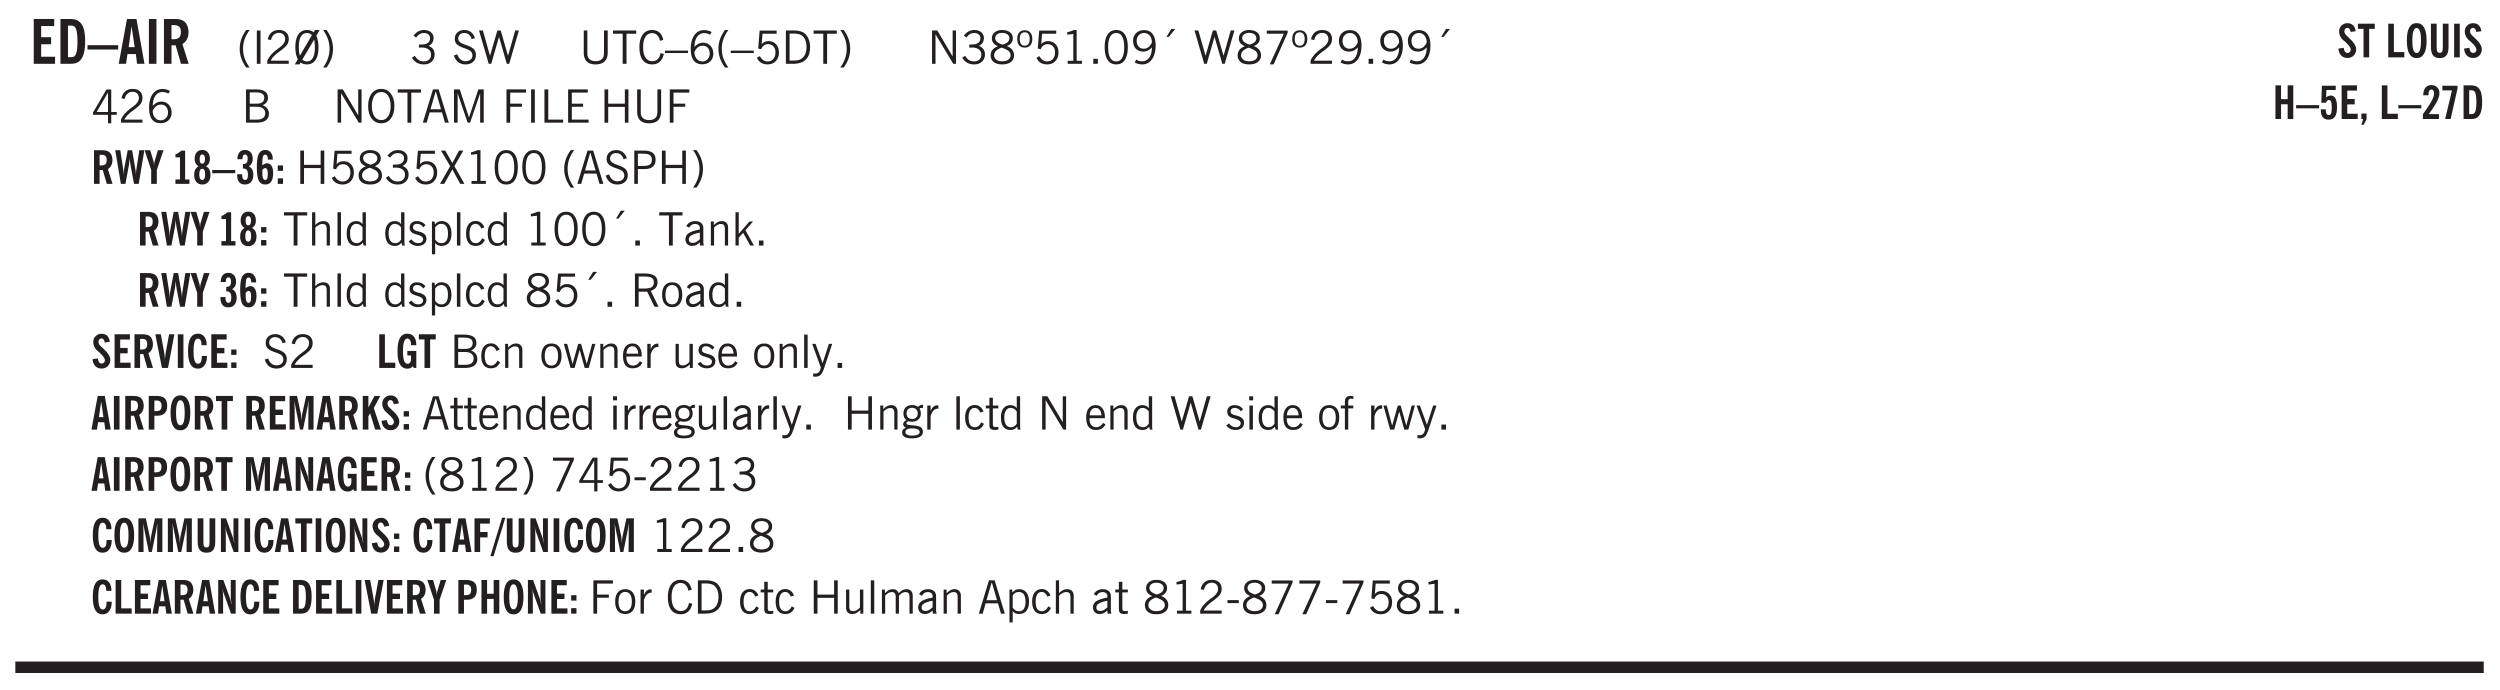 <svg xmlns="http://www.w3.org/2000/svg" xmlns:xlink="http://www.w3.org/1999/xlink" width="326pt" height="120" viewBox="0 0 326 90"><defs><symbol overflow="visible" id="ap"><path style="stroke:none" d="M1.797-3.938h-.734v1.563h.718c.446 0 .77-.055.969-.172.195-.125.297-.328.297-.61 0-.288-.09-.491-.266-.609-.18-.113-.508-.171-.984-.171ZM.578 0v-4.344h1.219c.601 0 1.039.094 1.312.282.282.18.422.468.422.875 0 .28-.078.515-.234.703-.149.18-.367.312-.656.406L3.656 0h-.531l-.953-1.969h-1.11V0Zm0 0"/></symbol><symbol overflow="visible" id="b"><path style="stroke:none" d="M.5 0v-5.844h2.672v.922H1.469v1.453h1.297v.922H1.469v1.625H3.28V0Zm0 0"/></symbol><symbol overflow="visible" id="d"><path style="stroke:none" d="M0-1.86v-.562h4v.563Zm0 0"/></symbol><symbol overflow="visible" id="e"><path style="stroke:none" d="M1.36-2.172h.78L1.735-4.89ZM.061 0l1.079-5.844h1.234L3.422 0h-.969l-.156-1.266H1.203L1.016 0Zm0 0"/></symbol><symbol overflow="visible" id="f"><path style="stroke:none" d="M.516 0v-5.844H1.5V0Zm0 0"/></symbol><symbol overflow="visible" id="g"><path style="stroke:none" d="M1.484-3.219c.02.012.047.016.079.016h.14c.363 0 .617-.07.766-.219.156-.144.234-.39.234-.734 0-.313-.074-.535-.219-.672-.148-.145-.386-.219-.718-.219H1.5l-.016.016ZM3.72 0h-1l-.703-2.422c-.055 0-.118.008-.188.016h-.344V0H.5v-5.844h1.297c.375 0 .656.028.844.078.187.055.351.133.5.235.175.148.312.343.406.593.101.243.156.512.156.813 0 .355-.07.664-.203.922a1.574 1.574 0 0 1-.594.625Zm0 0"/></symbol><symbol overflow="visible" id="h"><path style="stroke:none" d="M1.203.484a5.307 5.307 0 0 1-.64-1.203 3.795 3.795 0 0 1-.204-1.25c0-.426.067-.836.204-1.234.144-.406.359-.805.64-1.203h.453A5.034 5.034 0 0 0 1-3.203 3.67 3.67 0 0 0 .797-1.97c0 .438.066.856.203 1.25.145.399.363.797.656 1.203Zm0 0"/></symbol><symbol overflow="visible" id="i"><path style="stroke:none" d="M.61 0v-4.344h.484V0Zm0 0"/></symbol><symbol overflow="visible" id="j"><path style="stroke:none" d="M.297 0v-.406c.094-.219.219-.426.375-.625.156-.196.348-.395.578-.594.102-.094.27-.223.5-.39a4.37 4.37 0 0 0 .484-.391 1.86 1.86 0 0 0 .297-.406.95.95 0 0 0 .094-.407c0-.25-.074-.445-.219-.594-.148-.144-.351-.218-.61-.218a.928.928 0 0 0-.655.25c-.18.156-.297.386-.36.687L.36-3.188c.082-.394.25-.695.5-.906.25-.207.567-.312.954-.312.394 0 .707.105.937.312.227.211.344.496.344.86 0 .156-.024.296-.063.421-.031.118-.09.231-.172.344-.148.211-.453.485-.921.828a6.86 6.86 0 0 0-.235.172 5.132 5.132 0 0 0-.61.547C.939-.742.82-.57.75-.406h2.344V0Zm0 0"/></symbol><symbol overflow="visible" id="k"><path style="stroke:none" d="M2.844-1.25v-.922Zm.625-3.156-.438.75c.094.187.16.406.203.656.051.242.079.516.079.828 0 .367-.032.688-.094.969a1.93 1.93 0 0 1-.297.703 1.319 1.319 0 0 1-.469.438c-.187.093-.402.14-.64.14-.325 0-.602-.082-.829-.25l-.14.25H.219l.406-.687C.406-.973.297-1.492.297-2.172c0-.363.031-.68.094-.953.07-.281.171-.516.296-.703a1.21 1.21 0 0 1 .47-.422c.187-.102.405-.156.655-.156.344 0 .633.101.875.297l.172-.297ZM.75-2.172c0 .45.047.82.14 1.11l1.563-2.672a.824.824 0 0 0-.64-.282c-.344 0-.61.157-.797.47-.18.312-.266.773-.266 1.374Zm2.094 0c0-.195-.012-.375-.031-.531a3.02 3.02 0 0 0-.063-.453L1.203-.546a.85.85 0 0 0 .61.234c.343 0 .597-.157.765-.47.176-.312.266-.773.266-1.39Zm0 0"/></symbol><symbol overflow="visible" id="l"><path style="stroke:none" d="M.313.484a4.75 4.75 0 0 0 .64-1.203 3.9 3.9 0 0 0 0-2.484 4.817 4.817 0 0 0-.64-1.203h.453c.289.398.504.797.64 1.203a3.9 3.9 0 0 1 0 2.484A4.75 4.75 0 0 1 .766.484Zm0 0"/></symbol><symbol overflow="visible" id="n"><path style="stroke:none" d="m.203-.797.375-.25c.133.242.297.422.485.547.195.125.414.188.656.188.3 0 .535-.079.703-.235.176-.156.265-.367.265-.64 0-.301-.109-.532-.328-.688-.21-.164-.515-.25-.921-.25-.063 0-.122.008-.172.016h-.157v-.407h.313c.375 0 .656-.066.844-.203.195-.144.296-.351.296-.625a.59.59 0 0 0-.218-.484c-.149-.125-.34-.188-.578-.188-.211 0-.399.047-.563.141a1.555 1.555 0 0 0-.453.453l-.344-.25c.188-.25.39-.43.61-.547.226-.125.484-.187.765-.187.375 0 .672.101.89.297a.927.927 0 0 1 .345.75c0 .242-.059.449-.172.625a1.023 1.023 0 0 1-.485.39c.258.106.457.25.594.438.133.187.203.414.203.672 0 .398-.133.714-.39.953-.25.242-.594.36-1.032.36-.336 0-.632-.075-.89-.22a1.646 1.646 0 0 1-.64-.656Zm0 0"/></symbol><symbol overflow="visible" id="p"><path style="stroke:none" d="m.203-1.094.453-.14c.082.273.219.492.406.656a.994.994 0 0 0 .657.234c.27 0 .488-.066.656-.203a.67.67 0 0 0 .25-.547.72.72 0 0 0-.078-.343.84.84 0 0 0-.219-.266c-.137-.094-.383-.203-.734-.328a7.453 7.453 0 0 1-.266-.094c-.367-.145-.625-.3-.781-.469a.98.98 0 0 1-.219-.656c0-.352.113-.633.344-.844.226-.207.535-.312.922-.312.332 0 .613.093.843.281.239.18.41.438.516.781l-.437.125a1.08 1.08 0 0 0-.344-.594.976.976 0 0 0-.625-.203c-.23 0-.418.07-.563.204-.136.124-.203.296-.203.515 0 .106.02.2.063.281.05.086.125.168.219.25.101.075.328.172.671.297.114.043.204.074.266.094.406.156.688.328.844.516.156.187.234.433.234.734 0 .355-.125.648-.375.875-.242.219-.562.328-.969.328-.386 0-.71-.098-.968-.297-.25-.195-.438-.488-.563-.875Zm0 0"/></symbol><symbol overflow="visible" id="q"><path style="stroke:none" d="M1.39 0 .126-4.344h.5l.922 3.25h.031l.938-3.25h.437l.938 3.25h.03l.923-3.25h.484L4.062 0H3.75L2.734-3.516 1.72 0Zm0 0"/></symbol><symbol overflow="visible" id="r"><path style="stroke:none" d="M.578-4.344h.469v2.797c0 .2.004.352.016.453.019.094.05.184.093.266a.816.816 0 0 0 .375.36c.164.085.364.124.594.124.238 0 .441-.039.61-.125a.856.856 0 0 0 .374-.36.875.875 0 0 0 .079-.28c.019-.102.03-.274.03-.516v-2.719h.485v2.875c0 .5-.137.887-.406 1.157-.274.261-.664.39-1.172.39-.512 0-.898-.129-1.156-.39C.707-.57.579-.958.579-1.47Zm0 0"/></symbol><symbol overflow="visible" id="s"><path style="stroke:none" d="M1.39 0v-3.922H.126v-.422h3.031v.422H1.891V0Zm0 0"/></symbol><symbol overflow="visible" id="t"><path style="stroke:none" d="M3.469-1.297c-.106.461-.29.805-.547 1.031-.25.23-.574.344-.969.344C1.41.078.993-.113.703-.5.422-.895.281-1.453.281-2.172c0-.695.145-1.242.438-1.64.289-.395.687-.594 1.187-.594.407 0 .735.11.985.328.25.219.414.543.5.969L2.953-3c-.062-.32-.183-.566-.36-.734A.882.882 0 0 0 1.954-4c-.387 0-.683.164-.89.484-.2.313-.297.766-.297 1.36 0 .586.101 1.031.312 1.344.207.312.504.468.89.468a.973.973 0 0 0 .704-.265c.187-.188.305-.446.36-.782Zm0 0"/></symbol><symbol overflow="visible" id="u"><path style="stroke:none" d="M0-1.406v-.313h3v.313Zm0 0"/></symbol><symbol overflow="visible" id="v"><path style="stroke:none" d="M.828-1.531c.02.375.125.672.313.89.187.22.43.329.734.329a.89.89 0 0 0 .672-.282 1.02 1.02 0 0 0 .281-.734c0-.313-.086-.563-.25-.75-.168-.188-.39-.281-.672-.281a.999.999 0 0 0-.625.218c-.18.137-.328.34-.453.61Zm.016-.657c.156-.187.328-.328.515-.421.188-.094.383-.141.594-.141.406 0 .727.137.969.406.25.262.375.606.375 1.031 0 .407-.137.743-.406 1-.262.25-.606.376-1.032.376-.492 0-.867-.165-1.125-.5C.484-.781.36-1.285.36-1.954c0-.75.157-1.344.47-1.781.312-.438.734-.657 1.265-.657.176 0 .344.024.5.063.164.031.328.094.484.187l-.203.36a1.104 1.104 0 0 0-.36-.156A1.408 1.408 0 0 0 2.095-4c-.387 0-.696.168-.922.5-.219.324-.328.762-.328 1.313Zm0 0"/></symbol><symbol overflow="visible" id="w"><path style="stroke:none" d="M1.203.484a5.307 5.307 0 0 1-.64-1.203 3.795 3.795 0 0 1-.204-1.25c0-.426.067-.836.204-1.234.144-.406.359-.805.64-1.203h.453A5.034 5.034 0 0 0 1-3.203 3.67 3.67 0 0 0 .797-1.97c0 .438.066.856.203 1.25.145.399.363.797.656 1.203Zm0 0"/></symbol><symbol overflow="visible" id="x"><path style="stroke:none" d="M.406-.781.796-1c.126.23.27.402.438.516a.94.94 0 0 0 .563.171c.312 0 .562-.101.75-.312.187-.219.281-.508.281-.875 0-.32-.09-.578-.265-.766a.914.914 0 0 0-.704-.296c-.21 0-.39.058-.546.171a.978.978 0 0 0-.344.5L.579-2l.187-2.328h2.218v.406H1.141l-.11 1.36a1.28 1.28 0 0 1 .39-.297c.145-.063.317-.094.516-.094.395 0 .72.137.97.406.25.274.374.625.374 1.063 0 .46-.136.836-.406 1.125-.273.293-.625.437-1.063.437-.335 0-.62-.074-.859-.219a1.48 1.48 0 0 1-.547-.64Zm0 0"/></symbol><symbol overflow="visible" id="y"><path style="stroke:none" d="M1.5-3.938h-.438v3.516h.375c.333 0 .594-.02.782-.062.187-.051.347-.133.484-.25.176-.133.313-.32.406-.563.102-.25.157-.539.157-.875 0-.344-.047-.64-.141-.89a1.332 1.332 0 0 0-.422-.594 1.294 1.294 0 0 0-.469-.219 3.423 3.423 0 0 0-.734-.063ZM.578 0v-4.344H1.61c.332 0 .602.032.813.094.207.055.394.137.562.25.239.188.422.438.547.75.133.313.203.672.203 1.078 0 .719-.187 1.262-.562 1.625C2.797-.18 2.238 0 1.5 0Zm0 0"/></symbol><symbol overflow="visible" id="z"><path style="stroke:none" d="M.313.484a4.75 4.75 0 0 0 .64-1.203 3.9 3.9 0 0 0 0-2.484 4.817 4.817 0 0 0-.64-1.203h.453c.289.398.504.797.64 1.203a3.9 3.9 0 0 1 0 2.484A4.75 4.75 0 0 1 .766.484Zm0 0"/></symbol><symbol overflow="visible" id="A"><path style="stroke:none" d="M.578 0v-4.344h.688l2 3.39v-3.39h.437V0h-.36L1.032-3.844V0Zm0 0"/></symbol><symbol overflow="visible" id="B"><path style="stroke:none" d="M1.734-2.11c-.343.126-.593.274-.75.438a.767.767 0 0 0-.234.563c0 .23.094.418.281.562.196.149.446.219.75.219.344 0 .614-.067.813-.203a.686.686 0 0 0 .297-.578.707.707 0 0 0-.266-.563c-.168-.144-.465-.289-.89-.437Zm.125-.39c.32-.102.547-.219.672-.344a.653.653 0 0 0 .203-.5.588.588 0 0 0-.265-.5c-.168-.125-.39-.187-.672-.187-.274 0-.492.062-.656.187a.58.58 0 0 0-.25.485c0 .187.078.355.234.5.156.136.398.257.734.359Zm-.609.203c-.262-.101-.46-.238-.594-.406a.963.963 0 0 1-.203-.61c0-.32.117-.582.36-.78.25-.208.578-.313.984-.313.426 0 .766.101 1.016.297.25.187.374.449.374.78a.94.94 0 0 1-.203.61c-.125.168-.32.305-.578.406.32.126.555.29.703.485.157.2.235.445.235.734 0 .367-.14.653-.422.86-.274.21-.649.312-1.125.312-.469 0-.84-.101-1.11-.312-.261-.22-.39-.516-.39-.891 0-.258.078-.488.234-.688.164-.207.406-.367.719-.484Zm0 0"/></symbol><symbol overflow="visible" id="C"><path style="stroke:none" d="M.484-3.234c0 .28.055.5.172.656.114.148.274.219.485.219.195 0 .351-.07.468-.22.114-.155.172-.374.172-.655 0-.29-.058-.508-.172-.657-.105-.144-.261-.218-.468-.218-.22 0-.387.074-.5.218-.106.149-.157.368-.157.657Zm-.328 0c0-.364.082-.645.25-.844.176-.195.422-.297.735-.297.3 0 .539.102.718.297.176.2.266.48.266.844 0 .355-.09.632-.266.828-.18.199-.418.297-.718.297-.313 0-.559-.098-.735-.297-.168-.196-.25-.473-.25-.828Zm0 0"/></symbol><symbol overflow="visible" id="D"><path style="stroke:none" d="M2.047-4.406v4.015h.703V0H.875v-.39h.734v-3.5l-.796.093v-.312c.164-.04.32-.086.468-.141.157-.05.29-.102.407-.156Zm0 0"/></symbol><symbol overflow="visible" id="E"><path style="stroke:none" d="M.61 0v-.656h.593V0Zm0 0"/></symbol><symbol overflow="visible" id="F"><path style="stroke:none" d="M.75-2.172c0 .617.086 1.078.266 1.39a.858.858 0 0 0 .796.47c.344 0 .598-.157.766-.47.176-.312.266-.773.266-1.39 0-.601-.09-1.062-.266-1.375-.168-.312-.422-.469-.765-.469-.344 0-.61.157-.797.47-.18.312-.266.773-.266 1.374Zm-.453 0c0-.726.129-1.281.39-1.656.258-.383.633-.578 1.125-.578.489 0 .86.195 1.11.578.258.375.39.93.39 1.656 0 .73-.132 1.29-.39 1.672-.25.387-.621.578-1.11.578C1.32.078.946-.113.688-.5c-.261-.383-.39-.941-.39-1.672Zm0 0"/></symbol><symbol overflow="visible" id="G"><path style="stroke:none" d="M2.797-2.797c-.012-.375-.11-.672-.297-.89a.923.923 0 0 0-.734-.329c-.274 0-.5.102-.688.297-.18.188-.266.43-.266.719 0 .313.083.563.25.75.165.188.391.281.672.281.227 0 .43-.066.61-.203.187-.144.336-.351.453-.625Zm0 .656c-.156.18-.328.313-.516.407-.187.093-.39.14-.61.14-.398 0-.718-.125-.968-.375-.242-.258-.36-.61-.36-1.047 0-.406.13-.734.391-.984.27-.258.614-.39 1.032-.39.5 0 .875.171 1.125.515.257.336.39.836.39 1.5 0 .75-.164 1.352-.484 1.797-.313.437-.735.656-1.266.656C1.332.078 1.148.051.984 0a1.29 1.29 0 0 1-.421-.188L.75-.561c.113.085.234.148.36.187.132.031.273.047.421.047.383 0 .692-.16.922-.484.227-.333.344-.774.344-1.329Zm0 0"/></symbol><symbol overflow="visible" id="H"><path style="stroke:none" d="m1.094-3.516.625-1.03h.515l-.828 1.03Zm0 0"/></symbol><symbol overflow="visible" id="I"><path style="stroke:none" d="m.828.078 1.828-4H.437v-.406h2.72v.281L1.327.078Zm0 0"/></symbol><symbol overflow="visible" id="J"><path style="stroke:none" d="M.297 0v-.406c.094-.219.219-.426.375-.625.156-.196.348-.395.578-.594.102-.094.27-.223.5-.39a4.37 4.37 0 0 0 .484-.391 1.86 1.86 0 0 0 .297-.406.95.95 0 0 0 .094-.407c0-.25-.074-.445-.219-.594-.148-.144-.351-.218-.61-.218a.928.928 0 0 0-.655.25c-.18.156-.297.386-.36.687L.36-3.188c.082-.394.25-.695.5-.906.25-.207.567-.312.954-.312.394 0 .707.105.937.312.227.211.344.496.344.86 0 .156-.024.296-.063.421-.031.118-.09.231-.172.344-.148.211-.453.485-.921.828a6.86 6.86 0 0 0-.235.172 5.132 5.132 0 0 0-.61.547C.939-.742.82-.57.75-.406h2.344V0Zm0 0"/></symbol><symbol overflow="visible" id="K"><path style="stroke:none" d="M2.625-4.328v2.937h.719v.36h-.719v1.11h-.422v-1.11H.25v-.297l1.75-3Zm-.422 2.937v-2.546L.72-1.392Zm0 0"/></symbol><symbol overflow="visible" id="L"><path style="stroke:none" d="M1.953-2.078h-.89v1.672h.89c.383 0 .664-.067.844-.203.187-.133.281-.344.281-.625a.741.741 0 0 0-.297-.625c-.187-.145-.465-.22-.828-.22Zm-.11-1.875h-.78v1.469h.921c.313 0 .551-.063.72-.188.163-.133.25-.328.25-.578 0-.238-.09-.414-.267-.531-.18-.114-.46-.172-.843-.172ZM.579 0v-4.344h1.188c.582 0 1.004.09 1.265.266.27.168.406.445.406.828 0 .23-.062.43-.187.594-.117.156-.29.281-.516.375.27.105.473.25.61.437.144.188.219.414.219.672 0 .387-.141.68-.422.875-.274.2-.684.297-1.235.297Zm0 0"/></symbol><symbol overflow="visible" id="M"><path style="stroke:none" d="M.766-2.172c0 .574.109 1.024.328 1.344.218.324.52.484.906.484.375 0 .672-.16.89-.484.22-.32.329-.77.329-1.344 0-.57-.11-1.02-.328-1.344C2.67-3.836 2.375-4 2-4c-.387 0-.688.164-.906.484-.219.325-.328.774-.328 1.344Zm-.485 0c0-.676.149-1.219.453-1.625.313-.406.735-.61 1.266-.61.52 0 .93.204 1.234.61.313.399.47.938.47 1.625 0 .688-.157 1.235-.47 1.64-.304.407-.714.61-1.234.61-.523 0-.938-.203-1.25-.61-.313-.405-.469-.952-.469-1.64Zm0 0"/></symbol><symbol overflow="visible" id="N"><path style="stroke:none" d="M1.11-1.75h1.374l-.656-2.266h-.062ZM.11 0l1.327-4.344h.735L3.5 0H3l-.39-1.344H1L.61 0Zm0 0"/></symbol><symbol overflow="visible" id="O"><path style="stroke:none" d="M.578 0v-4.344h.75L2.531-.672 3.75-4.344h.703V0h-.469v-3.828L2.672 0h-.313L1.047-3.828V0Zm0 0"/></symbol><symbol overflow="visible" id="P"><path style="stroke:none" d="M.578 0v-4.344h2.547v.422H1.062v1.438h1.532v.406H1.063V0Zm0 0"/></symbol><symbol overflow="visible" id="Q"><path style="stroke:none" d="M.61 0v-4.344h.484V0Zm0 0"/></symbol><symbol overflow="visible" id="R"><path style="stroke:none" d="M.61 0v-4.344h.5v3.938h1.937V0Zm0 0"/></symbol><symbol overflow="visible" id="S"><path style="stroke:none" d="M.578 0v-4.344h2.563v.422H1.062v1.438h1.47v.406h-1.47v1.672H3.25V0Zm0 0"/></symbol><symbol overflow="visible" id="T"><path style="stroke:none" d="M.578 0v-4.344h.485v1.86h2.171v-1.86h.47V0h-.47v-2.063H1.063V0Zm0 0"/></symbol><symbol overflow="visible" id="ae"><path style="stroke:none" d="m.047 0 1.328-2.313-1.203-2.03h.562l.922 1.624.875-1.625h.563L1.922-2.312 3.234 0h-.546L1.655-1.89.594 0Zm0 0"/></symbol><symbol overflow="visible" id="af"><path style="stroke:none" d="M1.047-2.344h.734c.395 0 .676-.062.844-.187.164-.125.25-.332.25-.625 0-.281-.09-.477-.266-.594-.168-.125-.453-.188-.859-.188h-.703ZM.578 0v-4.344h1.266c.52 0 .898.102 1.14.297.25.188.375.484.375.89 0 .387-.12.688-.359.907-.242.21-.578.313-1.016.313h-.937V0Zm0 0"/></symbol><symbol overflow="visible" id="ag"><path style="stroke:none" d="M.5 0v-4.344h.422v1.672c.176-.187.348-.316.515-.39a1.21 1.21 0 0 1 .547-.126c.27 0 .477.079.625.235.145.148.22.355.22.625V0h-.423v-2.156c0-.239-.043-.406-.125-.5-.086-.102-.219-.156-.406-.156-.168 0-.328.042-.484.124a1.708 1.708 0 0 0-.47.344V0Zm0 0"/></symbol><symbol overflow="visible" id="ah"><path style="stroke:none" d="M.516 0v-4.344h.453V0Zm0 0"/></symbol><symbol overflow="visible" id="ai"><path style="stroke:none" d="M2.297-2.36a1.066 1.066 0 0 0-.36-.343.87.87 0 0 0-.453-.125c-.25 0-.449.11-.593.328-.149.21-.22.508-.22.89 0 .43.071.75.22.97.144.218.359.328.64.328a.81.81 0 0 0 .422-.11 1.05 1.05 0 0 0 .344-.36Zm.437-1.984v3.969c.008.137.024.262.047.375h-.344l-.093-.39a1.106 1.106 0 0 1-.39.343 1.152 1.152 0 0 1-.485.094c-.399 0-.703-.14-.922-.422-.211-.29-.313-.691-.313-1.203 0-.52.11-.914.329-1.188.218-.28.523-.421.921-.421.188 0 .348.039.485.109a.796.796 0 0 1 .328.297v-1.563Zm0 0"/></symbol><symbol overflow="visible" id="aj"><path style="stroke:none" d="m.11-.547.359-.265c.113.167.242.292.39.375.157.085.32.124.5.124a.698.698 0 0 0 .454-.14.479.479 0 0 0 .171-.39c0-.239-.242-.427-.718-.563-.106-.032-.188-.055-.25-.078-.262-.07-.461-.176-.594-.313a.782.782 0 0 1-.188-.531c0-.258.082-.469.25-.625.176-.156.407-.235.688-.235.238 0 .445.043.625.126.187.085.351.214.5.39l-.281.297a1.223 1.223 0 0 0-.375-.344.943.943 0 0 0-.438-.11.572.572 0 0 0-.39.126.426.426 0 0 0-.141.328c0 .063.008.125.031.188.031.054.07.101.125.14.094.063.27.133.531.203.133.032.235.059.297.078.27.094.461.211.578.344a.754.754 0 0 1 .188.531c0 .293-.106.524-.313.688-.199.168-.468.25-.812.25-.242 0-.465-.05-.672-.156a1.335 1.335 0 0 1-.516-.438Zm0 0"/></symbol><symbol overflow="visible" id="ak"><path style="stroke:none" d="M.922-.781c.125.168.25.289.375.36.133.073.289.108.469.108.257 0 .46-.101.609-.312.145-.219.219-.523.219-.922 0-.426-.074-.742-.219-.953-.148-.219-.367-.328-.656-.328a.85.85 0 0 0-.453.125c-.137.086-.25.2-.344.344ZM.5 1.14v-4.282h.328l.078.391a.975.975 0 0 1 .375-.328.96.96 0 0 1 .453-.11c.414 0 .739.141.97.422.226.282.343.688.343 1.22 0 .51-.117.905-.344 1.187-.219.273-.543.406-.969.406-.18 0-.336-.031-.468-.094a.973.973 0 0 1-.344-.297v1.485Zm0 0"/></symbol><symbol overflow="visible" id="al"><path style="stroke:none" d="M2.672-.75c-.125.273-.29.477-.485.61-.199.124-.433.187-.703.187-.406 0-.718-.133-.937-.406C.328-.641.219-1.047.219-1.58c0-.507.11-.905.328-1.187.226-.289.539-.437.937-.437.27 0 .5.078.688.234.195.149.344.352.437.61l-.421.14a.946.946 0 0 0-.282-.437.638.638 0 0 0-.437-.172c-.262 0-.461.11-.594.328-.137.219-.203.527-.203.922 0 .418.066.734.203.953.133.21.344.313.625.313.164 0 .316-.051.453-.157a1.24 1.24 0 0 0 .36-.484Zm0 0"/></symbol><symbol overflow="visible" id="am"><path style="stroke:none" d="M2.125-.828v-.86c-.523.106-.89.227-1.11.36-.218.137-.327.308-.327.516 0 .148.039.261.125.343.093.086.222.125.39.125a.994.994 0 0 0 .422-.11c.156-.081.32-.206.5-.374Zm-.016.406a1.71 1.71 0 0 1-.468.36 1.36 1.36 0 0 1-.532.109.874.874 0 0 1-.625-.234.874.874 0 0 1-.234-.625.93.93 0 0 1 .422-.797c.289-.196.773-.36 1.453-.485v-.234a.436.436 0 0 0-.172-.344.698.698 0 0 0-.453-.14.85.85 0 0 0-.453.124.976.976 0 0 0-.313.36L.36-2.531c.114-.219.266-.38.454-.485.195-.113.437-.171.718-.171.332 0 .586.085.766.25.187.156.281.382.281.671v1.75c0 .086.004.168.016.25.008.075.023.149.047.22V0h-.485Zm0 0"/></symbol><symbol overflow="visible" id="an"><path style="stroke:none" d="M.5 0v-3.14h.39v.484c.176-.188.348-.32.516-.406.164-.083.344-.126.532-.126.257 0 .457.079.593.235.145.148.219.355.219.625V0h-.422v-2.156c0-.239-.043-.406-.125-.5-.074-.102-.203-.156-.39-.156a.911.911 0 0 0-.454.124 1.548 1.548 0 0 0-.437.344V0Zm0 0"/></symbol><symbol overflow="visible" id="ao"><path style="stroke:none" d="M.5 0v-4.344h.422v2.813l1.406-1.61h.469L1.797-2l1.11 2h-.485L1.5-1.656l-.578.625V0Zm0 0"/></symbol><symbol overflow="visible" id="c"><path style="stroke:none" d="M1.484-.86h.235c.195 0 .347-.015.453-.046a.405.405 0 0 0 .234-.172c.114-.145.192-.363.235-.656.05-.301.078-.696.078-1.188 0-.488-.028-.879-.078-1.172-.043-.3-.121-.523-.235-.672a.423.423 0 0 0-.234-.171 1.689 1.689 0 0 0-.453-.047h-.235ZM.5 0v-5.844h1.203c.383 0 .688.047.906.14.22.087.407.227.563.423.195.242.336.547.422.922.082.375.125.855.125 1.437 0 .586-.047 1.063-.14 1.438-.087.375-.22.683-.407.921-.156.211-.344.356-.563.438-.218.086-.523.125-.906.125Zm0 0"/></symbol><symbol overflow="visible" id="aq"><path style="stroke:none" d="M.64-1.578c0 .418.07.734.22.953.156.21.374.313.656.313.27 0 .476-.102.625-.313.156-.219.234-.531.234-.938 0-.414-.074-.726-.219-.937a.724.724 0 0 0-.64-.328.76.76 0 0 0-.657.328c-.148.21-.218.516-.218.922Zm-.437 0c0-.508.113-.906.344-1.188.226-.28.55-.421.969-.421.414 0 .738.14.968.421.227.282.344.68.344 1.188 0 .523-.117.922-.344 1.203-.23.281-.554.422-.968.422-.418 0-.743-.14-.97-.422-.23-.281-.343-.68-.343-1.203Zm0 0"/></symbol><symbol overflow="visible" id="az"><path style="stroke:none" d="M1 0 .125-3.14h.438l.703 2.624L2-3.14h.375l.734 2.625.704-2.625h.421L3.375 0h-.531l-.656-2.36L1.53 0Zm0 0"/></symbol><symbol overflow="visible" id="aA"><path style="stroke:none" d="M.688-1.86h1.53c-.011-.288-.085-.523-.218-.702a.661.661 0 0 0-.547-.266c-.23 0-.414.09-.547.265-.136.168-.21.403-.219.704Zm1.734.985.328.188c-.125.25-.293.437-.5.562-.21.117-.465.172-.766.172-.406 0-.718-.133-.937-.406C.336-.641.234-1.047.234-1.58c0-.5.102-.89.313-1.171.219-.29.52-.438.906-.438.383 0 .68.141.89.422.22.274.329.657.329 1.157v.125h-2v.109c0 .324.078.586.234.781a.77.77 0 0 0 .625.281.945.945 0 0 0 .516-.14c.156-.102.281-.242.375-.422Zm0 0"/></symbol><symbol overflow="visible" id="aB"><path style="stroke:none" d="M.5 0v-3.14h.438v.718c.101-.258.226-.445.375-.562a.781.781 0 0 1 .53-.188h.095l.015.438h-.062a.8.8 0 0 0-.579.25c-.156.168-.28.414-.375.734V0Zm0 0"/></symbol><symbol overflow="visible" id="aC"><path style="stroke:none" d="M2.719-3.14V0h-.39v-.469c-.18.18-.352.309-.517.39a1.193 1.193 0 0 1-.53.126c-.262 0-.466-.07-.61-.219C.535-.328.469-.539.469-.812v-2.329H.89v2.157c0 .242.035.414.109.515.082.094.21.14.39.14a.993.993 0 0 0 .454-.108 1.95 1.95 0 0 0 .437-.36V-3.14Zm0 0"/></symbol><symbol overflow="visible" id="aD"><path style="stroke:none" d="M1.188-.047.063-3.14H.5l.922 2.516.812-2.516h.438L1.609.047c-.148.437-.304.726-.468.875-.168.144-.391.219-.672.219-.055 0-.106-.008-.156-.016a.644.644 0 0 1-.126-.016V.703C.228.711.27.72.314.72c.039.008.082.015.124.015.208 0 .368-.058.485-.171.113-.118.203-.32.265-.61Zm0 0"/></symbol><symbol overflow="visible" id="aJ"><path style="stroke:none" d="M1.734-.375v.36a1.42 1.42 0 0 1-.218.046 2.314 2.314 0 0 1-.25.016c-.23 0-.407-.047-.532-.14C.617-.196.563-.353.563-.564v-2.203h-.47v-.375h.47v-1.015h.453v1.015h.718v.375h-.718V-.75c0 .18.023.293.078.344.062.054.172.078.328.078.082 0 .18-.016.297-.047Zm0 0"/></symbol><symbol overflow="visible" id="aK"><path style="stroke:none" d="M.484-3.813v-.53H1v.53ZM.516 0v-3.14h.453V0Zm0 0"/></symbol><symbol overflow="visible" id="aL"><path style="stroke:none" d="M.563.313c0 .156.07.269.218.343.145.082.36.125.64.125.333 0 .583-.043.75-.125.165-.074.25-.187.25-.344 0-.156-.085-.273-.25-.343-.167-.082-.417-.125-.75-.125-.28 0-.495.043-.64.125C.633.05.562.164.562.313Zm.156-2.454c0 .243.062.43.187.563.125.125.305.187.547.187.219 0 .39-.062.516-.187.133-.125.203-.3.203-.531 0-.227-.07-.407-.203-.532a.756.756 0 0 0-.547-.203c-.219 0-.39.063-.516.188-.125.125-.187.297-.187.515ZM.656-.25a.587.587 0 0 1-.281-.172.504.504 0 0 1-.094-.312c0-.094.031-.176.094-.25.063-.082.172-.172.328-.266a.831.831 0 0 1-.297-.344 1.254 1.254 0 0 1-.094-.5c0-.344.098-.613.297-.812.207-.196.493-.297.86-.297.144 0 .273.023.39.062.125.043.239.102.344.172.113-.094.211-.16.297-.203a.732.732 0 0 1 .281-.062h.078v.406h-.093a.849.849 0 0 0-.25.031c-.055.012-.09.031-.11.063.051.086.094.18.125.28.031.095.047.204.047.329 0 .336-.105.602-.312.797-.2.2-.477.297-.829.297-.074 0-.152-.004-.234-.016a1.382 1.382 0 0 1-.234-.047.545.545 0 0 0-.203.125.209.209 0 0 0-.063.156c0 .137.195.215.594.235.133.012.238.023.312.031.477.043.801.125.97.25.175.125.265.32.265.594 0 .27-.121.476-.36.625-.242.144-.593.219-1.062.219-.43 0-.75-.063-.969-.188C.243.828.141.633.141.375.14.227.176.102.25 0c.082-.094.219-.176.406-.25Zm0 0"/></symbol><symbol overflow="visible" id="aM"><path style="stroke:none" d="M.547 0v-2.766H.016v-.375h.53v-.437c0-.281.056-.485.173-.61.125-.132.312-.203.562-.203.051 0 .11.008.172.016.063 0 .129.012.203.031v.36c-.054-.008-.11-.02-.172-.032-.054-.007-.101-.015-.14-.015-.125 0-.219.039-.282.11-.054.062-.078.163-.078.296v.484h.657v.375H.984V0Zm0 0"/></symbol><symbol overflow="visible" id="aO"><path style="stroke:none" d="M.25-1.375v-.39h1.469v.39Zm0 0"/></symbol><symbol overflow="visible" id="aU"><path style="stroke:none" d="M.484 0v-3.14h.391v.484c.176-.188.344-.32.5-.406.164-.083.344-.126.531-.126.196 0 .36.047.485.141.125.086.21.215.265.39.176-.187.348-.32.516-.405.164-.083.344-.126.531-.126.258 0 .457.079.594.235.133.148.203.355.203.625V0h-.422v-2.188c0-.218-.043-.374-.125-.468-.074-.102-.2-.156-.375-.156a.911.911 0 0 0-.453.124 1.683 1.683 0 0 0-.422.344V0h-.422v-2.172c0-.226-.043-.39-.125-.484-.074-.102-.199-.156-.375-.156a.993.993 0 0 0-.437.109 1.868 1.868 0 0 0-.438.36V0Zm0 0"/></symbol><symbol overflow="visible" id="U"><path style="stroke:none" d="M1.11-2.422c.019.012.038.016.062.016h.11c.269 0 .46-.051.577-.156.114-.114.172-.301.172-.563 0-.238-.058-.41-.172-.516-.105-.101-.28-.156-.53-.156-.044 0-.11.008-.204.016h-.016ZM2.796 0h-.75l-.531-1.828a.535.535 0 0 1-.141.016h-.266V0H.375v-4.39h.969c.281 0 .488.023.625.062.144.031.273.09.39.172.133.105.239.25.313.437.07.188.11.399.11.625 0 .262-.055.492-.157.688-.094.199-.242.355-.438.469Zm0 0"/></symbol><symbol overflow="visible" id="V"><path style="stroke:none" d="M.828 0 .094-4.39H.75l.375 2.421c.008.074.02.184.031.328.008.137.02.32.032.547.007-.226.019-.414.03-.562.02-.157.036-.27.048-.344l.453-2.39h.578l.422 2.468c.02.125.035.258.047.39.02.137.03.282.03.438 0-.144.005-.289.017-.437.007-.145.023-.285.046-.422l.375-2.438h.657L3.156 0h-.61l-.468-2.469a19.254 19.254 0 0 1-.062-.469 3.15 3.15 0 0 1-.032-.468c-.023.25-.043.449-.062.594-.012.148-.024.25-.031.312L1.42 0Zm0 0"/></symbol><symbol overflow="visible" id="W"><path style="stroke:none" d="M.797 0v-1.813l-.86-2.578h.735l.406 1.375c.02.063.035.149.047.25.02.106.035.227.047.36a5.12 5.12 0 0 1 .031-.375c.02-.102.04-.188.063-.25l.406-1.36h.734l-.875 2.579V0Zm0 0"/></symbol><symbol overflow="visible" id="Y"><path style="stroke:none" d="M1.64-.578h.563V0H.375v-.578h.594v-2.875H.375v-.406a1.38 1.38 0 0 0 .39-.188c.126-.082.255-.18.391-.297h.485Zm0 0"/></symbol><symbol overflow="visible" id="Z"><path style="stroke:none" d="M.813-2.297a.963.963 0 0 1-.391-.39 1.183 1.183 0 0 1-.125-.579c0-.351.086-.632.266-.843.175-.207.421-.313.734-.313.3 0 .539.106.719.313.175.21.265.492.265.843 0 .23-.043.422-.125.579-.086.156-.215.289-.39.39.207.106.359.25.453.438.094.18.14.414.14.703 0 .375-.101.68-.296.906-.188.219-.446.328-.766.328C.96.078.703-.032.516-.25.328-.477.234-.781.234-1.156c0-.29.047-.524.141-.703a.987.987 0 0 1 .438-.438Zm.14-.937c0 .199.024.351.078.453.063.094.149.14.266.14.113 0 .195-.05.25-.156.062-.101.094-.25.094-.437 0-.207-.032-.36-.094-.454-.055-.093-.14-.14-.266-.14-.117 0-.199.055-.25.156-.054.094-.078.242-.078.438Zm.703 1.984c0-.25-.031-.43-.093-.547a.32.32 0 0 0-.297-.172c-.118 0-.204.063-.266.188-.063.125-.094.304-.094.531 0 .25.031.438.094.563.07.117.172.171.297.171s.21-.062.266-.187c.062-.125.093-.305.093-.547Zm0 0"/></symbol><symbol overflow="visible" id="aa"><path style="stroke:none" d="M0-1.39v-.423h3v.422Zm0 0"/></symbol><symbol overflow="visible" id="ab"><path style="stroke:none" d="M.25-1.266h.656v.047c0 .23.031.407.094.532.07.117.172.171.297.171s.21-.05.266-.156c.062-.113.093-.289.093-.531 0-.29-.047-.492-.14-.61-.094-.125-.25-.187-.47-.187H1v-.594h.016c.218 0 .375-.05.468-.156.094-.113.141-.29.141-.531 0-.176-.031-.313-.094-.406a.269.269 0 0 0-.25-.141c-.117 0-.199.047-.25.14-.054.094-.078.247-.078.454v.015H.281c.008-.383.098-.68.266-.89.164-.207.41-.313.734-.313.313 0 .555.106.735.313.175.199.265.48.265.843 0 .23-.043.422-.125.579-.086.156-.215.289-.39.39.207.106.359.25.453.438.094.18.14.414.14.703 0 .375-.101.68-.296.906-.188.219-.454.328-.797.328C.93.078.676-.032.5-.25.332-.469.25-.785.25-1.203Zm0 0"/></symbol><symbol overflow="visible" id="ac"><path style="stroke:none" d="M.938-2.422c.101-.082.207-.144.312-.187a.674.674 0 0 1 .297-.079.66.66 0 0 1 .594.329c.144.218.218.53.218.937 0 .492-.09.867-.265 1.125-.168.25-.422.375-.766.375-.398 0-.68-.172-.844-.515-.168-.344-.25-.93-.25-1.766 0-.79.082-1.36.25-1.703.176-.344.461-.516.86-.516.3 0 .535.11.703.328.176.211.265.5.265.875v.047h-.64c0-.219-.031-.379-.094-.484-.055-.102-.137-.156-.25-.156-.148 0-.246.09-.297.265-.054.168-.086.543-.093 1.125Zm.03.578a.804.804 0 0 0-.015.172v.25c0 .313.031.543.094.688.062.148.156.218.281.218.125 0 .207-.062.25-.187.05-.133.078-.36.078-.672 0-.227-.031-.398-.093-.516-.055-.113-.137-.171-.25-.171-.043 0-.094.023-.157.062a.663.663 0 0 0-.187.156Zm0 0"/></symbol><symbol overflow="visible" id="ad"><path style="stroke:none" d="M.375-1.703v-.703h.688v.703ZM.375 0v-.719h.688V0Zm0 0"/></symbol><symbol overflow="visible" id="ar"><path style="stroke:none" d="m.188-1.14.687-.11c.04.23.098.402.172.516a.393.393 0 0 0 .328.156c.125 0 .223-.04.297-.125a.427.427 0 0 0 .125-.313c0-.238-.262-.593-.781-1.062-.086-.07-.149-.125-.188-.156a1.597 1.597 0 0 1-.406-.532 1.392 1.392 0 0 1-.14-.609c0-.313.1-.566.312-.766.207-.207.469-.312.781-.312.3 0 .54.09.719.266.187.18.3.437.344.78l-.657.095a.848.848 0 0 0-.156-.391.302.302 0 0 0-.266-.14.353.353 0 0 0-.28.124c-.075.074-.11.18-.11.313 0 .117.031.23.094.344.07.105.218.257.437.453l.14.14c.57.524.86.992.86 1.406 0 .336-.11.61-.328.829-.211.21-.477.312-.797.312-.336 0-.605-.101-.813-.312-.21-.22-.335-.52-.375-.907Zm0 0"/></symbol><symbol overflow="visible" id="as"><path style="stroke:none" d="M.375 0v-4.39h2v.687H1.109v1.094h.97v.703h-.97v1.218h1.36V0Zm0 0"/></symbol><symbol overflow="visible" id="at"><path style="stroke:none" d="m.906 0-.86-4.39h.72l.437 2.374c.02.125.04.282.063.47.02.187.03.39.03.609a5.83 5.83 0 0 1 .048-.594c.02-.176.039-.336.062-.485l.438-2.375h.687L1.703 0Zm0 0"/></symbol><symbol overflow="visible" id="au"><path style="stroke:none" d="M.39 0v-4.39h.735V0Zm0 0"/></symbol><symbol overflow="visible" id="av"><path style="stroke:none" d="M1.984-2.969c0-.281-.043-.492-.125-.64-.086-.145-.203-.22-.359-.22-.188 0-.328.138-.422.407-.094.262-.14.672-.14 1.235 0 .562.046.98.14 1.25.094.261.238.39.438.39.164 0 .289-.078.375-.234.082-.156.125-.395.125-.719v-.063h.671v.063c0 .492-.109.883-.328 1.172-.21.281-.496.422-.859.422-.43 0-.75-.192-.969-.578C.321-.867.22-1.438.22-2.188S.32-3.503.53-3.89c.219-.382.54-.578.969-.578.363 0 .645.133.844.39.207.263.312.634.312 1.11Zm0 0"/></symbol><symbol overflow="visible" id="aw"><path style="stroke:none" d="M.375 0v-4.39h.734v3.702h1.36V0Zm0 0"/></symbol><symbol overflow="visible" id="ax"><path style="stroke:none" d="m2.328 0-.094-.234A.926.926 0 0 1 1.922 0 .885.885 0 0 1 1.5.094c-.43 0-.75-.192-.969-.578C.321-.867.22-1.438.22-2.188S.32-3.503.53-3.89c.219-.382.54-.578.969-.578.363 0 .648.133.86.39.206.263.312.622.312 1.079v.031h-.688c0-.281-.043-.492-.125-.64-.086-.145-.203-.22-.359-.22-.188 0-.328.138-.422.407-.094.262-.14.672-.14 1.235 0 .574.046.992.14 1.25.102.261.258.39.469.39a.348.348 0 0 0 .312-.172c.082-.113.125-.273.125-.484v-.422H1.5v-.594h1.172V0Zm0 0"/></symbol><symbol overflow="visible" id="ay"><path style="stroke:none" d="M.813 0v-3.719H.078v-.672h2.203v.672h-.734V0Zm0 0"/></symbol><symbol overflow="visible" id="aE"><path style="stroke:none" d="M1.016-1.625h.593l-.296-2.047ZM.046 0 .86-4.39h.922L2.563 0h-.72L1.72-.953H.906L.766 0Zm0 0"/></symbol><symbol overflow="visible" id="aF"><path style="stroke:none" d="M1.11-2.422c.019.012.038.016.062.016h.125c.27 0 .46-.051.578-.156.113-.114.172-.301.172-.563 0-.227-.059-.395-.172-.5-.105-.113-.277-.172-.516-.172a.644.644 0 0 0-.125.016H1.11ZM.374 0v-4.39h.969c.52 0 .89.105 1.11.312.218.2.327.531.327 1 0 .418-.117.734-.344.953-.218.21-.539.313-.953.313H1.11V0Zm0 0"/></symbol><symbol overflow="visible" id="aG"><path style="stroke:none" d="M.938-2.188c0 .563.046.977.14 1.235.094.262.234.39.422.39.188 0 .328-.128.422-.39.094-.258.14-.672.14-1.235 0-.562-.046-.972-.14-1.234-.094-.27-.234-.406-.422-.406-.188 0-.328.137-.422.406-.094.262-.14.672-.14 1.235Zm-.72 0c0-.75.102-1.316.313-1.703.219-.382.54-.578.969-.578.426 0 .75.196.969.578.219.387.328.954.328 1.704s-.11 1.32-.328 1.703c-.219.386-.543.578-.969.578-.43 0-.75-.192-.969-.578C.321-.867.22-1.438.22-2.188Zm0 0"/></symbol><symbol overflow="visible" id="aH"><path style="stroke:none" d="M.375 0v-4.39h.969l.5 2.312c.02.094.035.226.047.39.02.168.039.368.062.594 0-.218.004-.41.016-.578.02-.176.039-.312.062-.406l.5-2.313H3.5V0h-.688l.016-2.828v-.297c.008-.156.024-.375.047-.656-.023.105-.047.226-.078.36-.024.136-.055.323-.094.562L2.125 0h-.39l-.579-2.86a13.642 13.642 0 0 0-.11-.562c-.023-.133-.042-.254-.062-.36.02.282.032.5.032.657.007.156.015.258.015.297L1.047 0Zm0 0"/></symbol><symbol overflow="visible" id="aI"><path style="stroke:none" d="M.375 0v-4.39h.734v1.5l.797-1.5h.75l-.844 1.577L2.75 0H2l-.672-2.14-.219.406V0Zm0 0"/></symbol><symbol overflow="visible" id="aN"><path style="stroke:none" d="M.375 0v-4.39h.672l.844 2.343c.039.094.078.211.109.344.031.137.063.289.094.453h.031c-.031-.188-.059-.352-.078-.5a2.627 2.627 0 0 1-.031-.39v-2.25h.64V0h-.61l-.905-2.531a2.346 2.346 0 0 1-.125-.375 5.311 5.311 0 0 1-.079-.39H.922c.031.155.05.32.062.483.02.157.032.325.032.5V0Zm0 0"/></symbol><symbol overflow="visible" id="aP"><path style="stroke:none" d="M2.656-1.375c0 .512-.094.887-.281 1.125-.18.23-.465.344-.86.344C1.118.094.829-.02.642-.25.453-.488.359-.863.359-1.375v-3.016h.75v3.157c0 .242.032.406.094.5.063.093.16.14.297.14.156 0 .258-.047.313-.14.062-.102.093-.286.093-.547v-3.11h.75Zm0 0"/></symbol><symbol overflow="visible" id="aQ"><path style="stroke:none" d="M.375 0v-4.39h2v.687H1.109v1.094h.97v.703h-.97V0Zm0 0"/></symbol><symbol overflow="visible" id="aR"><path style="stroke:none" d="M.281.547H-.14L1.391-4.47h.421Zm0 0"/></symbol><symbol overflow="visible" id="aS"><path style="stroke:none" d="M1.11-.64h.187c.144 0 .254-.008.328-.032a.387.387 0 0 0 .188-.14c.082-.114.14-.282.171-.5a5.38 5.38 0 0 0 .063-.891 5.14 5.14 0 0 0-.063-.875 1.15 1.15 0 0 0-.171-.5.322.322 0 0 0-.188-.125.884.884 0 0 0-.328-.047h-.188ZM.374 0v-4.39h.906c.29 0 .52.038.688.109a.997.997 0 0 1 .422.312c.144.188.25.422.312.703a4.9 4.9 0 0 1 .094 1.063c0 .45-.04.812-.11 1.094a1.77 1.77 0 0 1-.296.687.945.945 0 0 1-.422.328C1.8-.03 1.57 0 1.28 0Zm0 0"/></symbol><symbol overflow="visible" id="aT"><path style="stroke:none" d="M.375 0v-4.39h.734v1.796h.86V-4.39h.734V0H1.97v-1.922h-.86V0Zm0 0"/></symbol><symbol overflow="visible" id="aZ"><path style="stroke:none" d="M.234-1.266h.657v.047c0 .23.03.407.093.532.07.117.172.171.297.171.133 0 .227-.066.282-.203.062-.133.093-.394.093-.781 0-.395-.031-.656-.093-.781-.055-.133-.149-.203-.282-.203a.296.296 0 0 0-.218.093.592.592 0 0 0-.141.266H.297l.078-2.219h1.813l-.016.563H.969l-.047.969c.101-.083.203-.145.297-.188a.732.732 0 0 1 .281-.063c.29 0 .504.126.64.376.133.242.204.62.204 1.14 0 .563-.09.977-.266 1.234-.168.262-.445.391-.828.391-.336 0-.59-.11-.766-.328-.168-.219-.25-.535-.25-.953Zm0 0"/></symbol><symbol overflow="visible" id="bb"><path style="stroke:none" d="M.313 0v-.719h.671v.766l-.39.719H.313L.546 0Zm0 0"/></symbol><symbol overflow="visible" id="bc"><path style="stroke:none" d="M2.313 0H.219v-.64c.531-.72.906-1.282 1.125-1.688.218-.406.328-.742.328-1.016a.596.596 0 0 0-.094-.36.29.29 0 0 0-.25-.14.304.304 0 0 0-.281.172c-.063.117-.094.29-.094.516v.062H.266c.007-.426.101-.754.28-.984.188-.227.446-.344.782-.344.313 0 .563.102.75.297.195.188.297.438.297.75 0 .293-.102.64-.297 1.047-.2.398-.562.96-1.094 1.687h1.329Zm0 0"/></symbol><symbol overflow="visible" id="bd"><path style="stroke:none" d="m.547 0 .89-3.734H.188v-.61h1.97v.375L1.265 0Zm0 0"/></symbol><clipPath id="aV"><path d="M0 86.262h321.879v1.558H0Zm0 0"/></clipPath><clipPath id="aW"><path d="M294.34 2.98h27.539v16.5h-27.54Zm0 0"/></clipPath><clipPath id="aX"><path d="M319 3h2.879v5H319Zm0 0"/></clipPath><clipPath id="aY"><path d="M294.34 11H306v5h-11.66Zm0 0"/></clipPath><clipPath id="ba"><path d="M305 11h16.879v6H305Zm0 0"/></clipPath><clipPath id="a"><path d="M0 0h324v90H0z"/></clipPath><clipPath id="be"><path d="M0 0h324v90H0z"/></clipPath><g id="bf" clip-path="url(#a)"><g style="fill:#231f20;fill-opacity:1"><use xlink:href="#b" x="1.9" y="8.32"/><use xlink:href="#c" x="5.381" y="8.32"/><use xlink:href="#d" x="9.412" y="8.32"/><use xlink:href="#e" x="13.42" y="8.32"/><use xlink:href="#f" x="16.901" y="8.32"/></g><use xlink:href="#g" x="18.881" y="8.32" style="fill:#231f20;fill-opacity:1"/><g style="fill:#231f20;fill-opacity:1"><use xlink:href="#h" x="28.9" y="8.32"/><use xlink:href="#i" x="30.879" y="8.32"/></g><use xlink:href="#j" x="32.558" y="8.32" style="fill:#231f20;fill-opacity:1"/><use xlink:href="#k" x="36.218" y="8.32" style="fill:#231f20;fill-opacity:1"/><use xlink:href="#l" x="39.817" y="8.32" style="fill:#231f20;fill-opacity:1"/><use xlink:href="#m" x="41.8" y="8.32" style="fill:#231f20;fill-opacity:1"/><use xlink:href="#n" x="51.52" y="8.32" style="fill:#231f20;fill-opacity:1"/><g style="fill:#231f20;fill-opacity:1"><use xlink:href="#o" x="55.179" y="8.32"/><use xlink:href="#p" x="56.981" y="8.32"/><use xlink:href="#q" x="60.338" y="8.32"/><use xlink:href="#o" x="65.802" y="8.32"/></g><g style="fill:#231f20;fill-opacity:1"><use xlink:href="#r" x="73.543" y="8.32"/><use xlink:href="#s" x="77.807" y="8.32"/><use xlink:href="#t" x="81.098" y="8.32"/><use xlink:href="#u" x="84.72" y="8.32"/><use xlink:href="#v" x="87.717" y="8.32"/><use xlink:href="#w" x="91.327" y="8.32"/><use xlink:href="#u" x="93.293" y="8.32"/><use xlink:href="#x" x="96.29" y="8.32"/><use xlink:href="#y" x="99.9" y="8.32"/><use xlink:href="#s" x="103.965" y="8.32"/><use xlink:href="#z" x="107.257" y="8.32"/></g><use xlink:href="#m" x="109.24" y="8.32" style="fill:#231f20;fill-opacity:1"/><use xlink:href="#A" x="118.96" y="8.32" style="fill:#231f20;fill-opacity:1"/><g style="fill:#231f20;fill-opacity:1"><use xlink:href="#n" x="123.281" y="8.32"/><use xlink:href="#B" x="126.886" y="8.32"/><use xlink:href="#C" x="130.491" y="8.32"/><use xlink:href="#x" x="132.746" y="8.32"/><use xlink:href="#D" x="136.35" y="8.32"/><use xlink:href="#E" x="139.955" y="8.32"/><use xlink:href="#F" x="141.754" y="8.32"/></g><g style="fill:#231f20;fill-opacity:1"><use xlink:href="#G" x="145.413" y="8.32"/><use xlink:href="#H" x="149.018" y="8.32"/></g><use xlink:href="#m" x="151.96" y="8.32" style="fill:#231f20;fill-opacity:1"/><g style="fill:#231f20;fill-opacity:1"><use xlink:href="#q" x="153.64" y="8.32"/><use xlink:href="#B" x="159.092" y="8.32"/></g><g style="fill:#231f20;fill-opacity:1"><use xlink:href="#I" x="162.752" y="8.32"/><use xlink:href="#C" x="166.35" y="8.32"/><use xlink:href="#J" x="168.598" y="8.32"/></g><use xlink:href="#G" x="172.257" y="8.32" style="fill:#231f20;fill-opacity:1"/><g style="fill:#231f20;fill-opacity:1"><use xlink:href="#E" x="175.857" y="8.32"/><use xlink:href="#G" x="177.649" y="8.32"/><use xlink:href="#G" x="181.247" y="8.32"/><use xlink:href="#H" x="184.845" y="8.32"/></g><g style="fill:#231f20;fill-opacity:1"><use xlink:href="#K" x="9.88" y="16"/><use xlink:href="#J" x="13.481" y="16"/><use xlink:href="#v" x="17.081" y="16"/><use xlink:href="#o" x="20.682" y="16"/></g><use xlink:href="#L" x="29.503" y="16" style="fill:#231f20;fill-opacity:1"/><g style="fill:#231f20;fill-opacity:1"><use xlink:href="#o" x="37.842" y="16"/><use xlink:href="#o" x="39.644" y="16"/><use xlink:href="#A" x="41.445" y="16"/><use xlink:href="#M" x="45.723" y="16"/></g><g style="fill:#231f20;fill-opacity:1"><use xlink:href="#s" x="49.743" y="16"/><use xlink:href="#N" x="53.025" y="16"/><use xlink:href="#O" x="56.626" y="16"/></g><use xlink:href="#P" x="63.467" y="16" style="fill:#231f20;fill-opacity:1"/><use xlink:href="#Q" x="66.646" y="16" style="fill:#231f20;fill-opacity:1"/><use xlink:href="#R" x="68.385" y="16" style="fill:#231f20;fill-opacity:1"/><use xlink:href="#S" x="71.505" y="16" style="fill:#231f20;fill-opacity:1"/><use xlink:href="#T" x="76.246" y="16" style="fill:#231f20;fill-opacity:1"/><g style="fill:#231f20;fill-opacity:1"><use xlink:href="#r" x="80.507" y="16"/><use xlink:href="#P" x="84.762" y="16"/></g><g style="fill:#231f20;fill-opacity:1"><use xlink:href="#U" x="9.88" y="23.98"/><use xlink:href="#V" x="12.934" y="23.98"/><use xlink:href="#W" x="16.918" y="23.98"/><use xlink:href="#X" x="19.24" y="23.98"/><use xlink:href="#Y" x="20.501" y="23.98"/><use xlink:href="#Z" x="23.087" y="23.98"/><use xlink:href="#aa" x="25.673" y="23.98"/><use xlink:href="#ab" x="28.673" y="23.98"/><use xlink:href="#ac" x="31.259" y="23.98"/><use xlink:href="#ad" x="33.845" y="23.98"/><use xlink:href="#X" x="35.273" y="23.98"/></g><g style="fill:#231f20;fill-opacity:1"><use xlink:href="#T" x="36.58" y="23.98"/><use xlink:href="#x" x="40.861" y="23.98"/><use xlink:href="#B" x="44.464" y="23.98"/></g><g style="fill:#231f20;fill-opacity:1"><use xlink:href="#n" x="48.123" y="23.98"/><use xlink:href="#x" x="51.726" y="23.98"/><use xlink:href="#ae" x="55.329" y="23.98"/><use xlink:href="#D" x="58.608" y="23.98"/><use xlink:href="#F" x="62.211" y="23.98"/><use xlink:href="#F" x="65.814" y="23.98"/><use xlink:href="#o" x="69.417" y="23.98"/><use xlink:href="#w" x="71.219" y="23.98"/><use xlink:href="#N" x="73.178" y="23.98"/><use xlink:href="#p" x="76.781" y="23.98"/><use xlink:href="#af" x="80.132" y="23.98"/><use xlink:href="#T" x="83.735" y="23.98"/></g><use xlink:href="#z" x="88.056" y="23.98" style="fill:#231f20;fill-opacity:1"/><g style="fill:#231f20;fill-opacity:1"><use xlink:href="#U" x="15.88" y="32.02"/><use xlink:href="#V" x="18.933" y="32.02"/><use xlink:href="#W" x="22.917" y="32.02"/><use xlink:href="#X" x="25.238" y="32.02"/><use xlink:href="#Y" x="26.499" y="32.02"/><use xlink:href="#Z" x="29.085" y="32.02"/><use xlink:href="#ad" x="31.67" y="32.02"/></g><g style="fill:#231f20;fill-opacity:1"><use xlink:href="#o" x="33.1" y="32.02"/><use xlink:href="#s" x="34.901" y="32.02"/><use xlink:href="#ag" x="38.193" y="32.02"/><use xlink:href="#ah" x="41.492" y="32.02"/><use xlink:href="#ai" x="42.978" y="32.02"/><use xlink:href="#o" x="46.204" y="32.02"/><use xlink:href="#ai" x="48.005" y="32.02"/></g><use xlink:href="#aj" x="51.185" y="32.02" style="fill:#231f20;fill-opacity:1"/><g style="fill:#231f20;fill-opacity:1"><use xlink:href="#ak" x="53.824" y="32.02"/><use xlink:href="#ah" x="57.068" y="32.02"/><use xlink:href="#al" x="58.554" y="32.02"/><use xlink:href="#ai" x="61.367" y="32.02"/></g><use xlink:href="#o" x="64.546" y="32.02" style="fill:#231f20;fill-opacity:1"/><g style="fill:#231f20;fill-opacity:1"><use xlink:href="#D" x="66.407" y="32.02"/><use xlink:href="#F" x="70.017" y="32.02"/><use xlink:href="#F" x="73.628" y="32.02"/><use xlink:href="#H" x="77.238" y="32.02"/><use xlink:href="#E" x="80.236" y="32.02"/><use xlink:href="#o" x="82.04" y="32.02"/><use xlink:href="#s" x="83.841" y="32.02"/><use xlink:href="#am" x="87.134" y="32.02"/></g><g style="fill:#231f20;fill-opacity:1"><use xlink:href="#an" x="90.194" y="32.02"/><use xlink:href="#ao" x="93.408" y="32.02"/><use xlink:href="#E" x="96.353" y="32.02"/></g><g style="fill:#231f20;fill-opacity:1"><use xlink:href="#U" x="15.88" y="40"/><use xlink:href="#V" x="18.933" y="40"/><use xlink:href="#W" x="22.917" y="40"/><use xlink:href="#X" x="25.238" y="40"/><use xlink:href="#ab" x="26.499" y="40"/><use xlink:href="#ac" x="29.085" y="40"/><use xlink:href="#ad" x="31.67" y="40"/></g><g style="fill:#231f20;fill-opacity:1"><use xlink:href="#o" x="33.1" y="40"/><use xlink:href="#s" x="34.901" y="40"/><use xlink:href="#ag" x="38.192" y="40"/><use xlink:href="#ah" x="41.489" y="40"/><use xlink:href="#ai" x="42.974" y="40"/><use xlink:href="#o" x="46.199" y="40"/><use xlink:href="#ai" x="48" y="40"/></g><use xlink:href="#aj" x="51.18" y="40" style="fill:#231f20;fill-opacity:1"/><g style="fill:#231f20;fill-opacity:1"><use xlink:href="#ak" x="53.819" y="40"/><use xlink:href="#ah" x="57.062" y="40"/><use xlink:href="#al" x="58.547" y="40"/><use xlink:href="#ai" x="61.358" y="40"/></g><g style="fill:#231f20;fill-opacity:1"><use xlink:href="#B" x="66.399" y="40"/><use xlink:href="#x" x="70.008" y="40"/><use xlink:href="#H" x="73.617" y="40"/><use xlink:href="#E" x="76.614" y="40"/><use xlink:href="#o" x="78.417" y="40"/><use xlink:href="#ap" x="80.218" y="40"/><use xlink:href="#aq" x="84.139" y="40"/></g><g style="fill:#231f20;fill-opacity:1"><use xlink:href="#am" x="87.2" y="40"/><use xlink:href="#ai" x="90.227" y="40"/><use xlink:href="#E" x="93.452" y="40"/></g><g style="fill:#231f20;fill-opacity:1"><use xlink:href="#ar" x="9.88" y="47.98"/><use xlink:href="#as" x="12.566" y="47.98"/><use xlink:href="#U" x="15.161" y="47.98"/><use xlink:href="#at" x="18.207" y="47.98"/><use xlink:href="#au" x="20.796" y="47.98"/><use xlink:href="#av" x="22.3" y="47.98"/></g><g style="fill:#231f20;fill-opacity:1"><use xlink:href="#as" x="25.179" y="47.98"/><use xlink:href="#ad" x="27.775" y="47.98"/><use xlink:href="#X" x="29.195" y="47.98"/></g><g style="fill:#231f20;fill-opacity:1"><use xlink:href="#o" x="30.46" y="47.98"/><use xlink:href="#p" x="32.321" y="47.98"/><use xlink:href="#J" x="35.675" y="47.98"/><use xlink:href="#o" x="39.28" y="47.98"/></g><g style="fill:#231f20;fill-opacity:1"><use xlink:href="#aw" x="47.08" y="47.98"/><use xlink:href="#ax" x="49.616" y="47.98"/><use xlink:href="#ay" x="52.542" y="47.98"/></g><g style="fill:#231f20;fill-opacity:1"><use xlink:href="#o" x="54.88" y="47.98"/><use xlink:href="#L" x="56.681" y="47.98"/><use xlink:href="#al" x="60.54" y="47.98"/><use xlink:href="#an" x="63.368" y="47.98"/><use xlink:href="#o" x="66.597" y="47.98"/><use xlink:href="#aq" x="68.398" y="47.98"/></g><use xlink:href="#az" x="71.399" y="47.98" style="fill:#231f20;fill-opacity:1"/><g style="fill:#231f20;fill-opacity:1"><use xlink:href="#an" x="75.779" y="47.98"/><use xlink:href="#aA" x="79.008" y="47.98"/><use xlink:href="#aB" x="81.907" y="47.98"/></g><g style="fill:#231f20;fill-opacity:1"><use xlink:href="#o" x="83.826" y="47.98"/><use xlink:href="#aC" x="85.627" y="47.98"/><use xlink:href="#aj" x="88.856" y="47.98"/></g><g style="fill:#231f20;fill-opacity:1"><use xlink:href="#aA" x="91.436" y="47.98"/><use xlink:href="#o" x="94.335" y="47.98"/><use xlink:href="#aq" x="96.136" y="47.98"/><use xlink:href="#an" x="99.167" y="47.98"/></g><g style="fill:#231f20;fill-opacity:1"><use xlink:href="#ah" x="102.347" y="47.98"/><use xlink:href="#aD" x="103.848" y="47.98"/><use xlink:href="#E" x="106.609" y="47.98"/></g><use xlink:href="#aE" x="9.88" y="56.02" style="fill:#231f20;fill-opacity:1"/><use xlink:href="#au" x="12.459" y="56.02" style="fill:#231f20;fill-opacity:1"/><g style="fill:#231f20;fill-opacity:1"><use xlink:href="#U" x="13.959" y="56.02"/><use xlink:href="#aF" x="17.02" y="56.02"/><use xlink:href="#aG" x="20.021" y="56.02"/><use xlink:href="#U" x="23.027" y="56.02"/><use xlink:href="#ay" x="26.088" y="56.02"/></g><g style="fill:#231f20;fill-opacity:1"><use xlink:href="#X" x="28.428" y="56.02"/><use xlink:href="#U" x="29.749" y="56.02"/><use xlink:href="#as" x="32.81" y="56.02"/></g><use xlink:href="#aH" x="35.389" y="56.02" style="fill:#231f20;fill-opacity:1"/><use xlink:href="#aE" x="39.229" y="56.02" style="fill:#231f20;fill-opacity:1"/><g style="fill:#231f20;fill-opacity:1"><use xlink:href="#U" x="41.868" y="56.02"/><use xlink:href="#aI" x="44.929" y="56.02"/></g><g style="fill:#231f20;fill-opacity:1"><use xlink:href="#ar" x="47.568" y="56.02"/><use xlink:href="#ad" x="50.268" y="56.02"/><use xlink:href="#X" x="51.703" y="56.02"/></g><g style="fill:#231f20;fill-opacity:1"><use xlink:href="#N" x="53.02" y="56.02"/><use xlink:href="#aJ" x="56.631" y="56.02"/></g><g style="fill:#231f20;fill-opacity:1"><use xlink:href="#aJ" x="58.43" y="56.02"/><use xlink:href="#aA" x="60.264" y="56.02"/><use xlink:href="#an" x="63.149" y="56.02"/><use xlink:href="#ai" x="66.364" y="56.02"/></g><g style="fill:#231f20;fill-opacity:1"><use xlink:href="#aA" x="69.543" y="56.02"/><use xlink:href="#ai" x="72.428" y="56.02"/><use xlink:href="#o" x="75.655" y="56.02"/><use xlink:href="#aK" x="77.456" y="56.02"/><use xlink:href="#aB" x="78.943" y="56.02"/><use xlink:href="#aB" x="80.886" y="56.02"/></g><use xlink:href="#aA" x="82.865" y="56.02" style="fill:#231f20;fill-opacity:1"/><g style="fill:#231f20;fill-opacity:1"><use xlink:href="#aL" x="85.745" y="56.02"/><use xlink:href="#aC" x="88.659" y="56.02"/></g><g style="fill:#231f20;fill-opacity:1"><use xlink:href="#ah" x="91.839" y="56.02"/><use xlink:href="#am" x="93.326" y="56.02"/><use xlink:href="#aB" x="96.354" y="56.02"/></g><use xlink:href="#ah" x="98.333" y="56.02" style="fill:#231f20;fill-opacity:1"/><use xlink:href="#aD" x="99.833" y="56.02" style="fill:#231f20;fill-opacity:1"/><use xlink:href="#E" x="102.533" y="56.02" style="fill:#231f20;fill-opacity:1"/><g style="fill:#231f20;fill-opacity:1"><use xlink:href="#o" x="104.334" y="56.02"/><use xlink:href="#o" x="106.136" y="56.02"/></g><g style="fill:#231f20;fill-opacity:1"><use xlink:href="#T" x="107.997" y="56.02"/><use xlink:href="#an" x="112.286" y="56.02"/><use xlink:href="#aL" x="115.5" y="56.02"/><use xlink:href="#aB" x="118.415" y="56.02"/></g><g style="fill:#231f20;fill-opacity:1"><use xlink:href="#o" x="120.394" y="56.02"/><use xlink:href="#ah" x="122.195" y="56.02"/></g><use xlink:href="#al" x="123.635" y="56.02" style="fill:#231f20;fill-opacity:1"/><g style="fill:#231f20;fill-opacity:1"><use xlink:href="#aJ" x="126.454" y="56.02"/><use xlink:href="#ai" x="128.289" y="56.02"/><use xlink:href="#o" x="131.516" y="56.02"/><use xlink:href="#A" x="133.317" y="56.02"/><use xlink:href="#o" x="137.606" y="56.02"/><use xlink:href="#aA" x="139.407" y="56.02"/><use xlink:href="#an" x="142.292" y="56.02"/><use xlink:href="#ai" x="145.506" y="56.02"/><use xlink:href="#o" x="148.733" y="56.02"/><use xlink:href="#q" x="150.534" y="56.02"/><use xlink:href="#o" x="155.999" y="56.02"/><use xlink:href="#aj" x="157.8" y="56.02"/><use xlink:href="#aK" x="160.409" y="56.02"/><use xlink:href="#ai" x="161.896" y="56.02"/><use xlink:href="#aA" x="165.123" y="56.02"/><use xlink:href="#o" x="168.008" y="56.02"/><use xlink:href="#aq" x="169.809" y="56.02"/><use xlink:href="#aM" x="172.826" y="56.02"/><use xlink:href="#o" x="174.492" y="56.02"/><use xlink:href="#aB" x="176.294" y="56.02"/></g><use xlink:href="#az" x="178.272" y="56.02" style="fill:#231f20;fill-opacity:1"/><use xlink:href="#aD" x="182.652" y="56.02" style="fill:#231f20;fill-opacity:1"/><use xlink:href="#E" x="185.352" y="56.02" style="fill:#231f20;fill-opacity:1"/><g style="fill:#231f20;fill-opacity:1"><use xlink:href="#aE" x="9.88" y="64"/><use xlink:href="#au" x="12.459" y="64"/><use xlink:href="#U" x="13.947" y="64"/></g><use xlink:href="#aF" x="17.008" y="64" style="fill:#231f20;fill-opacity:1"/><g style="fill:#231f20;fill-opacity:1"><use xlink:href="#aG" x="20.008" y="64"/><use xlink:href="#U" x="22.983" y="64"/></g><g style="fill:#231f20;fill-opacity:1"><use xlink:href="#ay" x="26.045" y="64"/><use xlink:href="#X" x="28.384" y="64"/><use xlink:href="#aH" x="29.705" y="64"/><use xlink:href="#aE" x="33.545" y="64"/></g><g style="fill:#231f20;fill-opacity:1"><use xlink:href="#aN" x="36.184" y="64"/><use xlink:href="#aE" x="39.195" y="64"/></g><g style="fill:#231f20;fill-opacity:1"><use xlink:href="#ax" x="41.835" y="64"/><use xlink:href="#as" x="44.738" y="64"/></g><use xlink:href="#U" x="47.378" y="64" style="fill:#231f20;fill-opacity:1"/><use xlink:href="#ad" x="50.439" y="64" style="fill:#231f20;fill-opacity:1"/><g style="fill:#231f20;fill-opacity:1"><use xlink:href="#w" x="53.14" y="64"/><use xlink:href="#B" x="55.101" y="64"/><use xlink:href="#D" x="58.706" y="64"/><use xlink:href="#J" x="62.31" y="64"/><use xlink:href="#z" x="65.915" y="64"/><use xlink:href="#o" x="67.876" y="64"/><use xlink:href="#I" x="69.677" y="64"/><use xlink:href="#K" x="73.282" y="64"/><use xlink:href="#x" x="76.887" y="64"/><use xlink:href="#aO" x="80.492" y="64"/><use xlink:href="#J" x="82.464" y="64"/></g><g style="fill:#231f20;fill-opacity:1"><use xlink:href="#J" x="86.124" y="64"/><use xlink:href="#D" x="89.729" y="64"/><use xlink:href="#n" x="93.333" y="64"/></g><g style="fill:#231f20;fill-opacity:1"><use xlink:href="#av" x="9.88" y="71.98"/><use xlink:href="#aG" x="12.696" y="71.98"/><use xlink:href="#aH" x="15.674" y="71.98"/><use xlink:href="#aH" x="19.515" y="71.98"/></g><g style="fill:#231f20;fill-opacity:1"><use xlink:href="#aP" x="23.415" y="71.98"/><use xlink:href="#aN" x="26.429" y="71.98"/></g><g style="fill:#231f20;fill-opacity:1"><use xlink:href="#au" x="29.49" y="71.98"/><use xlink:href="#av" x="30.98" y="71.98"/><use xlink:href="#aE" x="33.795" y="71.98"/></g><use xlink:href="#ay" x="36.435" y="71.98" style="fill:#231f20;fill-opacity:1"/><g style="fill:#231f20;fill-opacity:1"><use xlink:href="#au" x="38.775" y="71.98"/><use xlink:href="#aG" x="40.265" y="71.98"/><use xlink:href="#aN" x="43.242" y="71.98"/></g><use xlink:href="#ar" x="46.303" y="71.98" style="fill:#231f20;fill-opacity:1"/><use xlink:href="#ad" x="49.002" y="71.98" style="fill:#231f20;fill-opacity:1"/><g style="fill:#231f20;fill-opacity:1"><use xlink:href="#X" x="50.443" y="71.98"/><use xlink:href="#av" x="51.704" y="71.98"/><use xlink:href="#ay" x="54.52" y="71.98"/></g><g style="fill:#231f20;fill-opacity:1"><use xlink:href="#aE" x="56.92" y="71.98"/><use xlink:href="#aQ" x="59.502" y="71.98"/></g><g style="fill:#231f20;fill-opacity:1"><use xlink:href="#aR" x="62.083" y="71.98"/><use xlink:href="#aP" x="63.729" y="71.98"/></g><g style="fill:#231f20;fill-opacity:1"><use xlink:href="#aN" x="66.789" y="71.98"/><use xlink:href="#au" x="69.803" y="71.98"/></g><g style="fill:#231f20;fill-opacity:1"><use xlink:href="#av" x="71.363" y="71.98"/><use xlink:href="#aG" x="74.179" y="71.98"/><use xlink:href="#aH" x="77.157" y="71.98"/></g><g style="fill:#231f20;fill-opacity:1"><use xlink:href="#D" x="82.84" y="71.98"/><use xlink:href="#J" x="86.499" y="71.98"/></g><use xlink:href="#J" x="90.099" y="71.98" style="fill:#231f20;fill-opacity:1"/><use xlink:href="#E" x="93.699" y="71.98" style="fill:#231f20;fill-opacity:1"/><use xlink:href="#B" x="95.5" y="71.98" style="fill:#231f20;fill-opacity:1"/><use xlink:href="#av" x="9.88" y="80.02" style="fill:#231f20;fill-opacity:1"/><use xlink:href="#aw" x="12.699" y="80.02" style="fill:#231f20;fill-opacity:1"/><g style="fill:#231f20;fill-opacity:1"><use xlink:href="#as" x="15.22" y="80.02"/><use xlink:href="#aE" x="17.844" y="80.02"/></g><g style="fill:#231f20;fill-opacity:1"><use xlink:href="#U" x="20.424" y="80.02"/><use xlink:href="#aE" x="23.498" y="80.02"/></g><g style="fill:#231f20;fill-opacity:1"><use xlink:href="#aN" x="26.078" y="80.02"/><use xlink:href="#av" x="29.134" y="80.02"/></g><g style="fill:#231f20;fill-opacity:1"><use xlink:href="#as" x="31.953" y="80.02"/><use xlink:href="#X" x="34.578" y="80.02"/><use xlink:href="#aS" x="35.839" y="80.02"/></g><use xlink:href="#as" x="38.84" y="80.02" style="fill:#231f20;fill-opacity:1"/><use xlink:href="#aw" x="41.479" y="80.02" style="fill:#231f20;fill-opacity:1"/><use xlink:href="#au" x="44" y="80.02" style="fill:#231f20;fill-opacity:1"/><use xlink:href="#at" x="45.5" y="80.02" style="fill:#231f20;fill-opacity:1"/><use xlink:href="#as" x="48.079" y="80.02" style="fill:#231f20;fill-opacity:1"/><g style="fill:#231f20;fill-opacity:1"><use xlink:href="#U" x="50.718" y="80.02"/><use xlink:href="#W" x="53.793" y="80.02"/></g><use xlink:href="#X" x="56.072" y="80.02" style="fill:#231f20;fill-opacity:1"/><g style="fill:#231f20;fill-opacity:1"><use xlink:href="#aF" x="57.393" y="80.02"/><use xlink:href="#aT" x="60.407" y="80.02"/></g><use xlink:href="#aG" x="63.466" y="80.02" style="fill:#231f20;fill-opacity:1"/><use xlink:href="#aN" x="66.466" y="80.02" style="fill:#231f20;fill-opacity:1"/><use xlink:href="#as" x="69.527" y="80.02" style="fill:#231f20;fill-opacity:1"/><use xlink:href="#ad" x="72.106" y="80.02" style="fill:#231f20;fill-opacity:1"/><use xlink:href="#X" x="73.547" y="80.02" style="fill:#231f20;fill-opacity:1"/><g style="fill:#231f20;fill-opacity:1"><use xlink:href="#P" x="74.8" y="80.02"/><use xlink:href="#aq" x="78.016" y="80.02"/><use xlink:href="#aB" x="81.028" y="80.02"/></g><g style="fill:#231f20;fill-opacity:1"><use xlink:href="#o" x="83.007" y="80.02"/><use xlink:href="#t" x="84.808" y="80.02"/><use xlink:href="#y" x="88.426" y="80.02"/><use xlink:href="#o" x="92.488" y="80.02"/><use xlink:href="#al" x="94.289" y="80.02"/><use xlink:href="#aJ" x="97.097" y="80.02"/><use xlink:href="#al" x="98.927" y="80.02"/><use xlink:href="#o" x="101.735" y="80.02"/><use xlink:href="#T" x="103.536" y="80.02"/></g><use xlink:href="#aC" x="107.858" y="80.02" style="fill:#231f20;fill-opacity:1"/><g style="fill:#231f20;fill-opacity:1"><use xlink:href="#ah" x="111.037" y="80.02"/><use xlink:href="#aU" x="112.519" y="80.02"/><use xlink:href="#am" x="117.487" y="80.02"/></g><use xlink:href="#an" x="120.548" y="80.02" style="fill:#231f20;fill-opacity:1"/><g style="fill:#231f20;fill-opacity:1"><use xlink:href="#o" x="123.727" y="80.02"/><use xlink:href="#N" x="125.528" y="80.02"/><use xlink:href="#ak" x="129.134" y="80.02"/><use xlink:href="#al" x="132.374" y="80.02"/><use xlink:href="#ag" x="135.182" y="80.02"/><use xlink:href="#o" x="138.476" y="80.02"/><use xlink:href="#am" x="140.277" y="80.02"/></g><use xlink:href="#aJ" x="143.338" y="80.02" style="fill:#231f20;fill-opacity:1"/><use xlink:href="#o" x="145.137" y="80.02" style="fill:#231f20;fill-opacity:1"/><g style="fill:#231f20;fill-opacity:1"><use xlink:href="#B" x="146.998" y="80.02"/><use xlink:href="#D" x="150.604" y="80.02"/><use xlink:href="#J" x="154.21" y="80.02"/><use xlink:href="#aO" x="157.816" y="80.02"/><use xlink:href="#B" x="159.79" y="80.02"/><use xlink:href="#I" x="163.396" y="80.02"/><use xlink:href="#I" x="167.002" y="80.02"/></g><use xlink:href="#aO" x="170.661" y="80.02" style="fill:#231f20;fill-opacity:1"/><g style="fill:#231f20;fill-opacity:1"><use xlink:href="#I" x="172.641" y="80.02"/><use xlink:href="#x" x="176.247" y="80.02"/><use xlink:href="#B" x="179.853" y="80.02"/><use xlink:href="#D" x="183.459" y="80.02"/><use xlink:href="#E" x="187.065" y="80.02"/></g><g clip-path="url(#aV)"><path style="stroke:none;fill-rule:nonzero;fill:#231f20;fill-opacity:1" d="M-14.121 87.762h336v-1.5h-336Zm0 0"/></g><g clip-path="url(#aW)"><path style="stroke:none;fill-rule:nonzero;fill:#fff;fill-opacity:1" d="M294.34 19.48h27.539V2.98h-27.54Zm0 0"/></g><g style="fill:#231f20;fill-opacity:1"><use xlink:href="#ar" x="302.74" y="7.48"/><use xlink:href="#ay" x="305.392" y="7.48"/></g><g style="fill:#231f20;fill-opacity:1"><use xlink:href="#X" x="307.792" y="7.48"/><use xlink:href="#aw" x="309.053" y="7.48"/></g><use xlink:href="#aG" x="311.634" y="7.48" style="fill:#231f20;fill-opacity:1"/><g style="fill:#231f20;fill-opacity:1"><use xlink:href="#aP" x="314.634" y="7.48"/><use xlink:href="#au" x="317.628" y="7.48"/></g><g clip-path="url(#aX)"><use xlink:href="#ar" x="319.128" y="7.48" style="fill:#231f20;fill-opacity:1"/></g><g style="fill:#231f20;fill-opacity:1" clip-path="url(#aY)"><use xlink:href="#aT" x="294.34" y="15.52"/><use xlink:href="#aa" x="297.412" y="15.52"/><use xlink:href="#aZ" x="300.4" y="15.52"/><use xlink:href="#as" x="302.974" y="15.52"/></g><g style="fill:#231f20;fill-opacity:1" clip-path="url(#ba)"><use xlink:href="#bb" x="305.613" y="15.52"/><use xlink:href="#X" x="306.891" y="15.52"/><use xlink:href="#aw" x="308.213" y="15.52"/><use xlink:href="#aa" x="310.739" y="15.52"/><use xlink:href="#bc" x="313.727" y="15.52"/><use xlink:href="#bd" x="316.301" y="15.52"/><use xlink:href="#aS" x="318.875" y="15.52"/></g></g><g id="bg" clip-path="url(#be)"><use xlink:href="#bf"/></g></defs><use xlink:href="#bg" transform="translate(2)"/></svg>